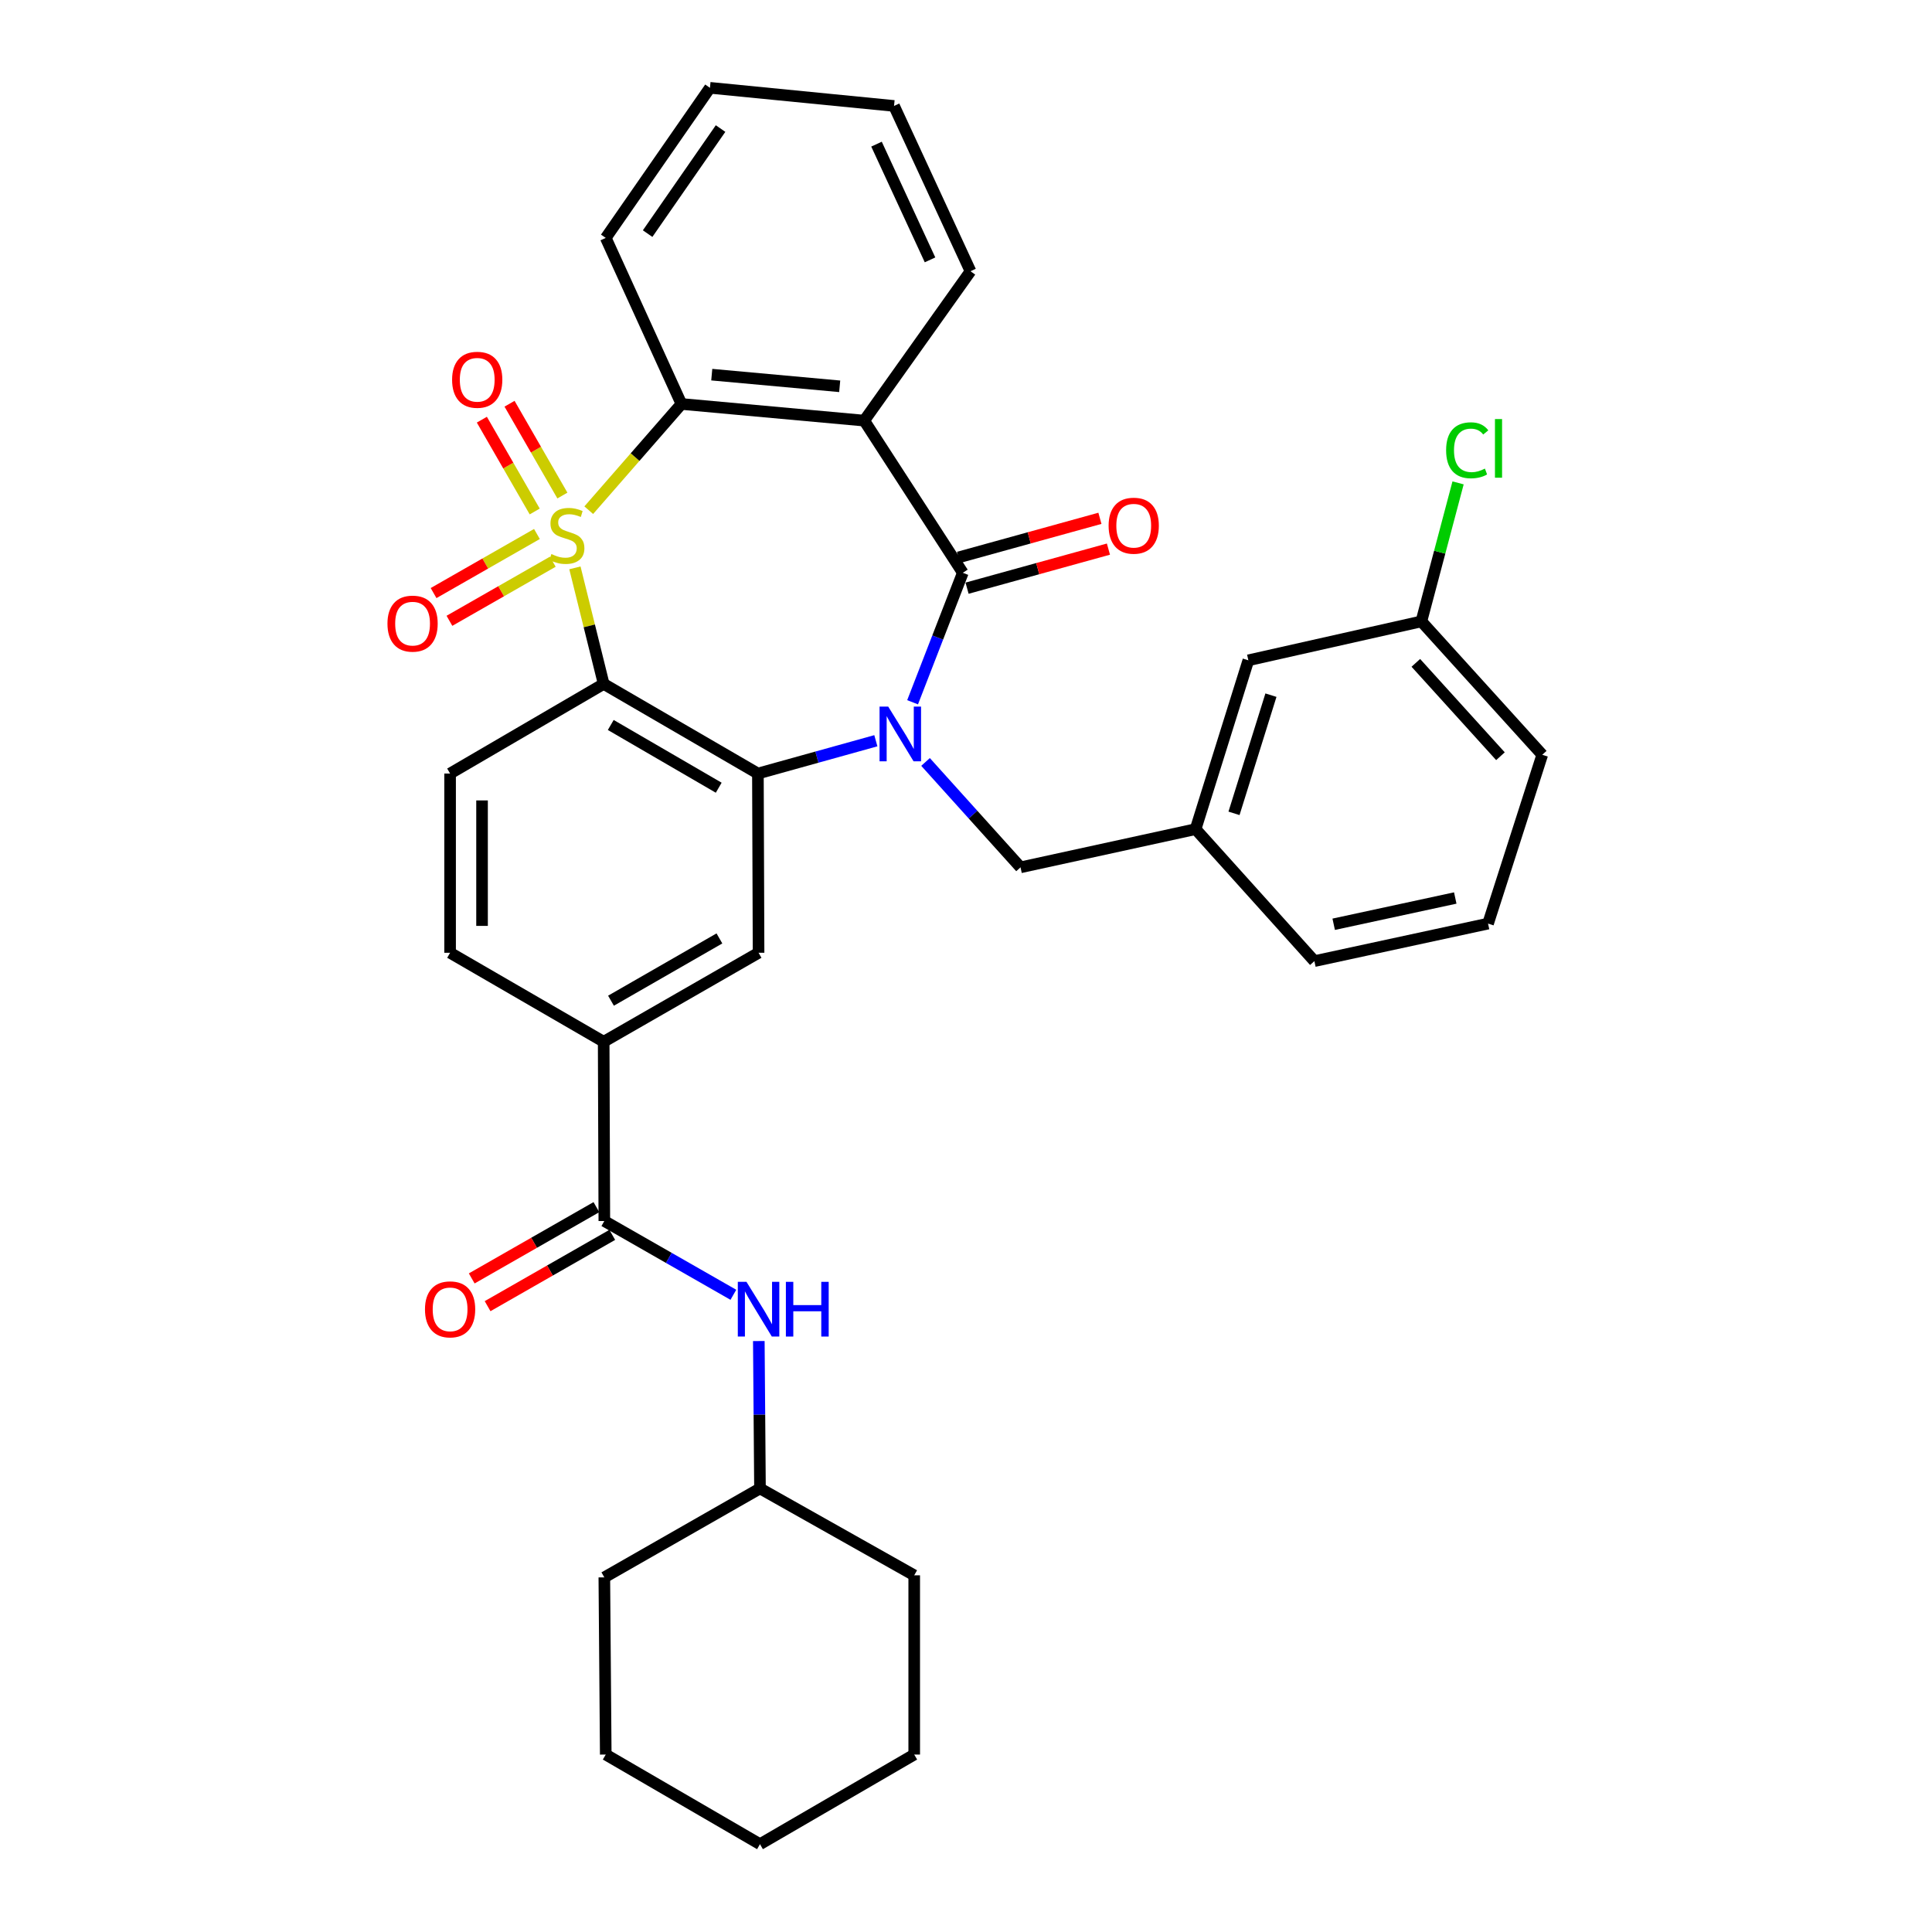 <?xml version='1.0' encoding='iso-8859-1'?>
<svg version='1.1' baseProfile='full'
              xmlns='http://www.w3.org/2000/svg'
                      xmlns:rdkit='http://www.rdkit.org/xml'
                      xmlns:xlink='http://www.w3.org/1999/xlink'
                  xml:space='preserve'
width='1000px' height='1000px' viewBox='0 0 1000 1000'>
<!-- END OF HEADER -->
<rect style='opacity:1.0;fill:#FFFFFF;stroke:none' width='1000' height='1000' x='0' y='0'> </rect>
<path class='bond-1' d='M 297.577,293.925 L 305.019,323.958' style='fill:none;fill-rule:evenodd;stroke:#CCCC00;stroke-width:6px;stroke-linecap:butt;stroke-linejoin:miter;stroke-opacity:1' />
<path class='bond-1' d='M 305.019,323.958 L 312.461,353.991' style='fill:none;fill-rule:evenodd;stroke:#000000;stroke-width:6px;stroke-linecap:butt;stroke-linejoin:miter;stroke-opacity:1' />
<path class='bond-5' d='M 304.734,264.074 L 328.725,236.583' style='fill:none;fill-rule:evenodd;stroke:#CCCC00;stroke-width:6px;stroke-linecap:butt;stroke-linejoin:miter;stroke-opacity:1' />
<path class='bond-5' d='M 328.725,236.583 L 352.716,209.093' style='fill:none;fill-rule:evenodd;stroke:#000000;stroke-width:6px;stroke-linecap:butt;stroke-linejoin:miter;stroke-opacity:1' />
<path class='bond-9' d='M 291.096,256.494 L 277.416,232.734' style='fill:none;fill-rule:evenodd;stroke:#CCCC00;stroke-width:6px;stroke-linecap:butt;stroke-linejoin:miter;stroke-opacity:1' />
<path class='bond-9' d='M 277.416,232.734 L 263.736,208.974' style='fill:none;fill-rule:evenodd;stroke:#FF0000;stroke-width:6px;stroke-linecap:butt;stroke-linejoin:miter;stroke-opacity:1' />
<path class='bond-9' d='M 276.766,264.744 L 263.086,240.984' style='fill:none;fill-rule:evenodd;stroke:#CCCC00;stroke-width:6px;stroke-linecap:butt;stroke-linejoin:miter;stroke-opacity:1' />
<path class='bond-9' d='M 263.086,240.984 L 249.406,217.224' style='fill:none;fill-rule:evenodd;stroke:#FF0000;stroke-width:6px;stroke-linecap:butt;stroke-linejoin:miter;stroke-opacity:1' />
<path class='bond-10' d='M 277.916,276.391 L 251.168,291.682' style='fill:none;fill-rule:evenodd;stroke:#CCCC00;stroke-width:6px;stroke-linecap:butt;stroke-linejoin:miter;stroke-opacity:1' />
<path class='bond-10' d='M 251.168,291.682 L 224.419,306.974' style='fill:none;fill-rule:evenodd;stroke:#FF0000;stroke-width:6px;stroke-linecap:butt;stroke-linejoin:miter;stroke-opacity:1' />
<path class='bond-10' d='M 286.123,290.746 L 259.374,306.038' style='fill:none;fill-rule:evenodd;stroke:#CCCC00;stroke-width:6px;stroke-linecap:butt;stroke-linejoin:miter;stroke-opacity:1' />
<path class='bond-10' d='M 259.374,306.038 L 232.625,321.329' style='fill:none;fill-rule:evenodd;stroke:#FF0000;stroke-width:6px;stroke-linecap:butt;stroke-linejoin:miter;stroke-opacity:1' />
<path class='bond-0' d='M 453.341,383.406 L 422.816,391.894' style='fill:none;fill-rule:evenodd;stroke:#0000FF;stroke-width:6px;stroke-linecap:butt;stroke-linejoin:miter;stroke-opacity:1' />
<path class='bond-0' d='M 422.816,391.894 L 392.291,400.382' style='fill:none;fill-rule:evenodd;stroke:#000000;stroke-width:6px;stroke-linecap:butt;stroke-linejoin:miter;stroke-opacity:1' />
<path class='bond-12' d='M 479.058,394.382 L 503.64,421.657' style='fill:none;fill-rule:evenodd;stroke:#0000FF;stroke-width:6px;stroke-linecap:butt;stroke-linejoin:miter;stroke-opacity:1' />
<path class='bond-12' d='M 503.64,421.657 L 528.223,448.933' style='fill:none;fill-rule:evenodd;stroke:#000000;stroke-width:6px;stroke-linecap:butt;stroke-linejoin:miter;stroke-opacity:1' />
<path class='bond-34' d='M 472.354,363.49 L 485.351,329.982' style='fill:none;fill-rule:evenodd;stroke:#0000FF;stroke-width:6px;stroke-linecap:butt;stroke-linejoin:miter;stroke-opacity:1' />
<path class='bond-34' d='M 485.351,329.982 L 498.349,296.474' style='fill:none;fill-rule:evenodd;stroke:#000000;stroke-width:6px;stroke-linecap:butt;stroke-linejoin:miter;stroke-opacity:1' />
<path class='bond-3' d='M 312.461,353.991 L 392.291,400.382' style='fill:none;fill-rule:evenodd;stroke:#000000;stroke-width:6px;stroke-linecap:butt;stroke-linejoin:miter;stroke-opacity:1' />
<path class='bond-3' d='M 316.127,375.246 L 372.008,407.72' style='fill:none;fill-rule:evenodd;stroke:#000000;stroke-width:6px;stroke-linecap:butt;stroke-linejoin:miter;stroke-opacity:1' />
<path class='bond-11' d='M 312.461,353.991 L 232.971,400.382' style='fill:none;fill-rule:evenodd;stroke:#000000;stroke-width:6px;stroke-linecap:butt;stroke-linejoin:miter;stroke-opacity:1' />
<path class='bond-2' d='M 498.349,296.474 L 447.318,217.71' style='fill:none;fill-rule:evenodd;stroke:#000000;stroke-width:6px;stroke-linecap:butt;stroke-linejoin:miter;stroke-opacity:1' />
<path class='bond-14' d='M 500.551,304.443 L 537.137,294.33' style='fill:none;fill-rule:evenodd;stroke:#000000;stroke-width:6px;stroke-linecap:butt;stroke-linejoin:miter;stroke-opacity:1' />
<path class='bond-14' d='M 537.137,294.33 L 573.722,284.217' style='fill:none;fill-rule:evenodd;stroke:#FF0000;stroke-width:6px;stroke-linecap:butt;stroke-linejoin:miter;stroke-opacity:1' />
<path class='bond-14' d='M 496.146,288.505 L 532.731,278.392' style='fill:none;fill-rule:evenodd;stroke:#000000;stroke-width:6px;stroke-linecap:butt;stroke-linejoin:miter;stroke-opacity:1' />
<path class='bond-14' d='M 532.731,278.392 L 569.317,268.279' style='fill:none;fill-rule:evenodd;stroke:#FF0000;stroke-width:6px;stroke-linecap:butt;stroke-linejoin:miter;stroke-opacity:1' />
<path class='bond-7' d='M 392.291,400.382 L 392.631,493.156' style='fill:none;fill-rule:evenodd;stroke:#000000;stroke-width:6px;stroke-linecap:butt;stroke-linejoin:miter;stroke-opacity:1' />
<path class='bond-4' d='M 447.318,217.71 L 352.716,209.093' style='fill:none;fill-rule:evenodd;stroke:#000000;stroke-width:6px;stroke-linecap:butt;stroke-linejoin:miter;stroke-opacity:1' />
<path class='bond-4' d='M 434.628,199.95 L 368.406,193.918' style='fill:none;fill-rule:evenodd;stroke:#000000;stroke-width:6px;stroke-linecap:butt;stroke-linejoin:miter;stroke-opacity:1' />
<path class='bond-18' d='M 447.318,217.71 L 502.326,140.396' style='fill:none;fill-rule:evenodd;stroke:#000000;stroke-width:6px;stroke-linecap:butt;stroke-linejoin:miter;stroke-opacity:1' />
<path class='bond-22' d='M 352.716,209.093 L 313.536,123.144' style='fill:none;fill-rule:evenodd;stroke:#000000;stroke-width:6px;stroke-linecap:butt;stroke-linejoin:miter;stroke-opacity:1' />
<path class='bond-6' d='M 312.801,631.991 L 312.461,539.208' style='fill:none;fill-rule:evenodd;stroke:#000000;stroke-width:6px;stroke-linecap:butt;stroke-linejoin:miter;stroke-opacity:1' />
<path class='bond-13' d='M 312.801,631.991 L 346.196,651.087' style='fill:none;fill-rule:evenodd;stroke:#000000;stroke-width:6px;stroke-linecap:butt;stroke-linejoin:miter;stroke-opacity:1' />
<path class='bond-13' d='M 346.196,651.087 L 379.592,670.183' style='fill:none;fill-rule:evenodd;stroke:#0000FF;stroke-width:6px;stroke-linecap:butt;stroke-linejoin:miter;stroke-opacity:1' />
<path class='bond-16' d='M 308.697,624.814 L 276.431,643.263' style='fill:none;fill-rule:evenodd;stroke:#000000;stroke-width:6px;stroke-linecap:butt;stroke-linejoin:miter;stroke-opacity:1' />
<path class='bond-16' d='M 276.431,643.263 L 244.165,661.713' style='fill:none;fill-rule:evenodd;stroke:#FF0000;stroke-width:6px;stroke-linecap:butt;stroke-linejoin:miter;stroke-opacity:1' />
<path class='bond-16' d='M 316.905,639.168 L 284.639,657.618' style='fill:none;fill-rule:evenodd;stroke:#000000;stroke-width:6px;stroke-linecap:butt;stroke-linejoin:miter;stroke-opacity:1' />
<path class='bond-16' d='M 284.639,657.618 L 252.374,676.068' style='fill:none;fill-rule:evenodd;stroke:#FF0000;stroke-width:6px;stroke-linecap:butt;stroke-linejoin:miter;stroke-opacity:1' />
<path class='bond-36' d='M 392.631,493.156 L 312.461,539.208' style='fill:none;fill-rule:evenodd;stroke:#000000;stroke-width:6px;stroke-linecap:butt;stroke-linejoin:miter;stroke-opacity:1' />
<path class='bond-36' d='M 372.369,485.725 L 316.25,517.962' style='fill:none;fill-rule:evenodd;stroke:#000000;stroke-width:6px;stroke-linecap:butt;stroke-linejoin:miter;stroke-opacity:1' />
<path class='bond-8' d='M 312.461,539.208 L 232.971,493.156' style='fill:none;fill-rule:evenodd;stroke:#000000;stroke-width:6px;stroke-linecap:butt;stroke-linejoin:miter;stroke-opacity:1' />
<path class='bond-15' d='M 232.971,400.382 L 232.971,493.156' style='fill:none;fill-rule:evenodd;stroke:#000000;stroke-width:6px;stroke-linecap:butt;stroke-linejoin:miter;stroke-opacity:1' />
<path class='bond-15' d='M 249.506,414.298 L 249.506,479.24' style='fill:none;fill-rule:evenodd;stroke:#000000;stroke-width:6px;stroke-linecap:butt;stroke-linejoin:miter;stroke-opacity:1' />
<path class='bond-17' d='M 528.223,448.933 L 618.838,429.163' style='fill:none;fill-rule:evenodd;stroke:#000000;stroke-width:6px;stroke-linecap:butt;stroke-linejoin:miter;stroke-opacity:1' />
<path class='bond-21' d='M 392.762,694.118 L 393.064,732.265' style='fill:none;fill-rule:evenodd;stroke:#0000FF;stroke-width:6px;stroke-linecap:butt;stroke-linejoin:miter;stroke-opacity:1' />
<path class='bond-21' d='M 393.064,732.265 L 393.366,770.412' style='fill:none;fill-rule:evenodd;stroke:#000000;stroke-width:6px;stroke-linecap:butt;stroke-linejoin:miter;stroke-opacity:1' />
<path class='bond-19' d='M 618.838,429.163 L 646.149,341.773' style='fill:none;fill-rule:evenodd;stroke:#000000;stroke-width:6px;stroke-linecap:butt;stroke-linejoin:miter;stroke-opacity:1' />
<path class='bond-19' d='M 638.718,420.987 L 657.836,359.814' style='fill:none;fill-rule:evenodd;stroke:#000000;stroke-width:6px;stroke-linecap:butt;stroke-linejoin:miter;stroke-opacity:1' />
<path class='bond-25' d='M 618.838,429.163 L 680.323,497.474' style='fill:none;fill-rule:evenodd;stroke:#000000;stroke-width:6px;stroke-linecap:butt;stroke-linejoin:miter;stroke-opacity:1' />
<path class='bond-35' d='M 502.326,140.396 L 462.751,54.834' style='fill:none;fill-rule:evenodd;stroke:#000000;stroke-width:6px;stroke-linecap:butt;stroke-linejoin:miter;stroke-opacity:1' />
<path class='bond-35' d='M 481.382,134.504 L 453.679,74.61' style='fill:none;fill-rule:evenodd;stroke:#000000;stroke-width:6px;stroke-linecap:butt;stroke-linejoin:miter;stroke-opacity:1' />
<path class='bond-20' d='M 646.149,341.773 L 735.699,321.636' style='fill:none;fill-rule:evenodd;stroke:#000000;stroke-width:6px;stroke-linecap:butt;stroke-linejoin:miter;stroke-opacity:1' />
<path class='bond-23' d='M 735.699,321.636 L 745.197,285.789' style='fill:none;fill-rule:evenodd;stroke:#000000;stroke-width:6px;stroke-linecap:butt;stroke-linejoin:miter;stroke-opacity:1' />
<path class='bond-23' d='M 745.197,285.789 L 754.696,249.942' style='fill:none;fill-rule:evenodd;stroke:#00CC00;stroke-width:6px;stroke-linecap:butt;stroke-linejoin:miter;stroke-opacity:1' />
<path class='bond-37' d='M 735.699,321.636 L 798.268,390.672' style='fill:none;fill-rule:evenodd;stroke:#000000;stroke-width:6px;stroke-linecap:butt;stroke-linejoin:miter;stroke-opacity:1' />
<path class='bond-37' d='M 732.832,343.096 L 776.63,391.421' style='fill:none;fill-rule:evenodd;stroke:#000000;stroke-width:6px;stroke-linecap:butt;stroke-linejoin:miter;stroke-opacity:1' />
<path class='bond-27' d='M 393.366,770.412 L 312.801,816.446' style='fill:none;fill-rule:evenodd;stroke:#000000;stroke-width:6px;stroke-linecap:butt;stroke-linejoin:miter;stroke-opacity:1' />
<path class='bond-28' d='M 393.366,770.412 L 473.196,815.38' style='fill:none;fill-rule:evenodd;stroke:#000000;stroke-width:6px;stroke-linecap:butt;stroke-linejoin:miter;stroke-opacity:1' />
<path class='bond-30' d='M 313.536,123.144 L 367.469,45.455' style='fill:none;fill-rule:evenodd;stroke:#000000;stroke-width:6px;stroke-linecap:butt;stroke-linejoin:miter;stroke-opacity:1' />
<path class='bond-30' d='M 335.209,120.921 L 372.963,66.538' style='fill:none;fill-rule:evenodd;stroke:#000000;stroke-width:6px;stroke-linecap:butt;stroke-linejoin:miter;stroke-opacity:1' />
<path class='bond-24' d='M 770.212,478.054 L 680.323,497.474' style='fill:none;fill-rule:evenodd;stroke:#000000;stroke-width:6px;stroke-linecap:butt;stroke-linejoin:miter;stroke-opacity:1' />
<path class='bond-24' d='M 753.237,464.804 L 690.315,478.398' style='fill:none;fill-rule:evenodd;stroke:#000000;stroke-width:6px;stroke-linecap:butt;stroke-linejoin:miter;stroke-opacity:1' />
<path class='bond-26' d='M 770.212,478.054 L 798.268,390.672' style='fill:none;fill-rule:evenodd;stroke:#000000;stroke-width:6px;stroke-linecap:butt;stroke-linejoin:miter;stroke-opacity:1' />
<path class='bond-32' d='M 312.801,816.446 L 313.536,908.154' style='fill:none;fill-rule:evenodd;stroke:#000000;stroke-width:6px;stroke-linecap:butt;stroke-linejoin:miter;stroke-opacity:1' />
<path class='bond-31' d='M 473.196,815.38 L 473.196,908.154' style='fill:none;fill-rule:evenodd;stroke:#000000;stroke-width:6px;stroke-linecap:butt;stroke-linejoin:miter;stroke-opacity:1' />
<path class='bond-29' d='M 462.751,54.834 L 367.469,45.455' style='fill:none;fill-rule:evenodd;stroke:#000000;stroke-width:6px;stroke-linecap:butt;stroke-linejoin:miter;stroke-opacity:1' />
<path class='bond-33' d='M 473.196,908.154 L 393.366,954.545' style='fill:none;fill-rule:evenodd;stroke:#000000;stroke-width:6px;stroke-linecap:butt;stroke-linejoin:miter;stroke-opacity:1' />
<path class='bond-38' d='M 313.536,908.154 L 393.366,954.545' style='fill:none;fill-rule:evenodd;stroke:#000000;stroke-width:6px;stroke-linecap:butt;stroke-linejoin:miter;stroke-opacity:1' />
<path  class='atom-0' d='M 285.399 286.783
Q 285.719 286.903, 287.039 287.463
Q 288.359 288.023, 289.799 288.383
Q 291.279 288.703, 292.719 288.703
Q 295.399 288.703, 296.959 287.423
Q 298.519 286.103, 298.519 283.823
Q 298.519 282.263, 297.719 281.303
Q 296.959 280.343, 295.759 279.823
Q 294.559 279.303, 292.559 278.703
Q 290.039 277.943, 288.519 277.223
Q 287.039 276.503, 285.959 274.983
Q 284.919 273.463, 284.919 270.903
Q 284.919 267.343, 287.319 265.143
Q 289.759 262.943, 294.559 262.943
Q 297.839 262.943, 301.559 264.503
L 300.639 267.583
Q 297.239 266.183, 294.679 266.183
Q 291.919 266.183, 290.399 267.343
Q 288.879 268.463, 288.919 270.423
Q 288.919 271.943, 289.679 272.863
Q 290.479 273.783, 291.599 274.303
Q 292.759 274.823, 294.679 275.423
Q 297.239 276.223, 298.759 277.023
Q 300.279 277.823, 301.359 279.463
Q 302.479 281.063, 302.479 283.823
Q 302.479 287.743, 299.839 289.863
Q 297.239 291.943, 292.879 291.943
Q 290.359 291.943, 288.439 291.383
Q 286.559 290.863, 284.319 289.943
L 285.399 286.783
' fill='#CCCC00'/>
<path  class='atom-1' d='M 459.734 365.727
L 469.014 380.727
Q 469.934 382.207, 471.414 384.887
Q 472.894 387.567, 472.974 387.727
L 472.974 365.727
L 476.734 365.727
L 476.734 394.047
L 472.854 394.047
L 462.894 377.647
Q 461.734 375.727, 460.494 373.527
Q 459.294 371.327, 458.934 370.647
L 458.934 394.047
L 455.254 394.047
L 455.254 365.727
L 459.734 365.727
' fill='#0000FF'/>
<path  class='atom-10' d='M 234.007 196.569
Q 234.007 189.769, 237.367 185.969
Q 240.727 182.169, 247.007 182.169
Q 253.287 182.169, 256.647 185.969
Q 260.007 189.769, 260.007 196.569
Q 260.007 203.449, 256.607 207.369
Q 253.207 211.249, 247.007 211.249
Q 240.767 211.249, 237.367 207.369
Q 234.007 203.489, 234.007 196.569
M 247.007 208.049
Q 251.327 208.049, 253.647 205.169
Q 256.007 202.249, 256.007 196.569
Q 256.007 191.009, 253.647 188.209
Q 251.327 185.369, 247.007 185.369
Q 242.687 185.369, 240.327 188.169
Q 238.007 190.969, 238.007 196.569
Q 238.007 202.289, 240.327 205.169
Q 242.687 208.049, 247.007 208.049
' fill='#FF0000'/>
<path  class='atom-11' d='M 200.55 322.791
Q 200.55 315.991, 203.91 312.191
Q 207.27 308.391, 213.55 308.391
Q 219.83 308.391, 223.19 312.191
Q 226.55 315.991, 226.55 322.791
Q 226.55 329.671, 223.15 333.591
Q 219.75 337.471, 213.55 337.471
Q 207.31 337.471, 203.91 333.591
Q 200.55 329.711, 200.55 322.791
M 213.55 334.271
Q 217.87 334.271, 220.19 331.391
Q 222.55 328.471, 222.55 322.791
Q 222.55 317.231, 220.19 314.431
Q 217.87 311.591, 213.55 311.591
Q 209.23 311.591, 206.87 314.391
Q 204.55 317.191, 204.55 322.791
Q 204.55 328.511, 206.87 331.391
Q 209.23 334.271, 213.55 334.271
' fill='#FF0000'/>
<path  class='atom-14' d='M 386.371 663.478
L 395.651 678.478
Q 396.571 679.958, 398.051 682.638
Q 399.531 685.318, 399.611 685.478
L 399.611 663.478
L 403.371 663.478
L 403.371 691.798
L 399.491 691.798
L 389.531 675.398
Q 388.371 673.478, 387.131 671.278
Q 385.931 669.078, 385.571 668.398
L 385.571 691.798
L 381.891 691.798
L 381.891 663.478
L 386.371 663.478
' fill='#0000FF'/>
<path  class='atom-14' d='M 406.771 663.478
L 410.611 663.478
L 410.611 675.518
L 425.091 675.518
L 425.091 663.478
L 428.931 663.478
L 428.931 691.798
L 425.091 691.798
L 425.091 678.718
L 410.611 678.718
L 410.611 691.798
L 406.771 691.798
L 406.771 663.478
' fill='#0000FF'/>
<path  class='atom-15' d='M 573.814 272.1
Q 573.814 265.3, 577.174 261.5
Q 580.534 257.7, 586.814 257.7
Q 593.094 257.7, 596.454 261.5
Q 599.814 265.3, 599.814 272.1
Q 599.814 278.98, 596.414 282.9
Q 593.014 286.78, 586.814 286.78
Q 580.574 286.78, 577.174 282.9
Q 573.814 279.02, 573.814 272.1
M 586.814 283.58
Q 591.134 283.58, 593.454 280.7
Q 595.814 277.78, 595.814 272.1
Q 595.814 266.54, 593.454 263.74
Q 591.134 260.9, 586.814 260.9
Q 582.494 260.9, 580.134 263.7
Q 577.814 266.5, 577.814 272.1
Q 577.814 277.82, 580.134 280.7
Q 582.494 283.58, 586.814 283.58
' fill='#FF0000'/>
<path  class='atom-17' d='M 219.971 677.718
Q 219.971 670.918, 223.331 667.118
Q 226.691 663.318, 232.971 663.318
Q 239.251 663.318, 242.611 667.118
Q 245.971 670.918, 245.971 677.718
Q 245.971 684.598, 242.571 688.518
Q 239.171 692.398, 232.971 692.398
Q 226.731 692.398, 223.331 688.518
Q 219.971 684.638, 219.971 677.718
M 232.971 689.198
Q 237.291 689.198, 239.611 686.318
Q 241.971 683.398, 241.971 677.718
Q 241.971 672.158, 239.611 669.358
Q 237.291 666.518, 232.971 666.518
Q 228.651 666.518, 226.291 669.318
Q 223.971 672.118, 223.971 677.718
Q 223.971 683.438, 226.291 686.318
Q 228.651 689.198, 232.971 689.198
' fill='#FF0000'/>
<path  class='atom-24' d='M 748.508 233.066
Q 748.508 226.026, 751.788 222.346
Q 755.108 218.626, 761.388 218.626
Q 767.228 218.626, 770.348 222.746
L 767.708 224.906
Q 765.428 221.906, 761.388 221.906
Q 757.108 221.906, 754.828 224.786
Q 752.588 227.626, 752.588 233.066
Q 752.588 238.666, 754.908 241.546
Q 757.268 244.426, 761.828 244.426
Q 764.948 244.426, 768.588 242.546
L 769.708 245.546
Q 768.228 246.506, 765.988 247.066
Q 763.748 247.626, 761.268 247.626
Q 755.108 247.626, 751.788 243.866
Q 748.508 240.106, 748.508 233.066
' fill='#00CC00'/>
<path  class='atom-24' d='M 773.788 216.906
L 777.468 216.906
L 777.468 247.266
L 773.788 247.266
L 773.788 216.906
' fill='#00CC00'/>
</svg>
